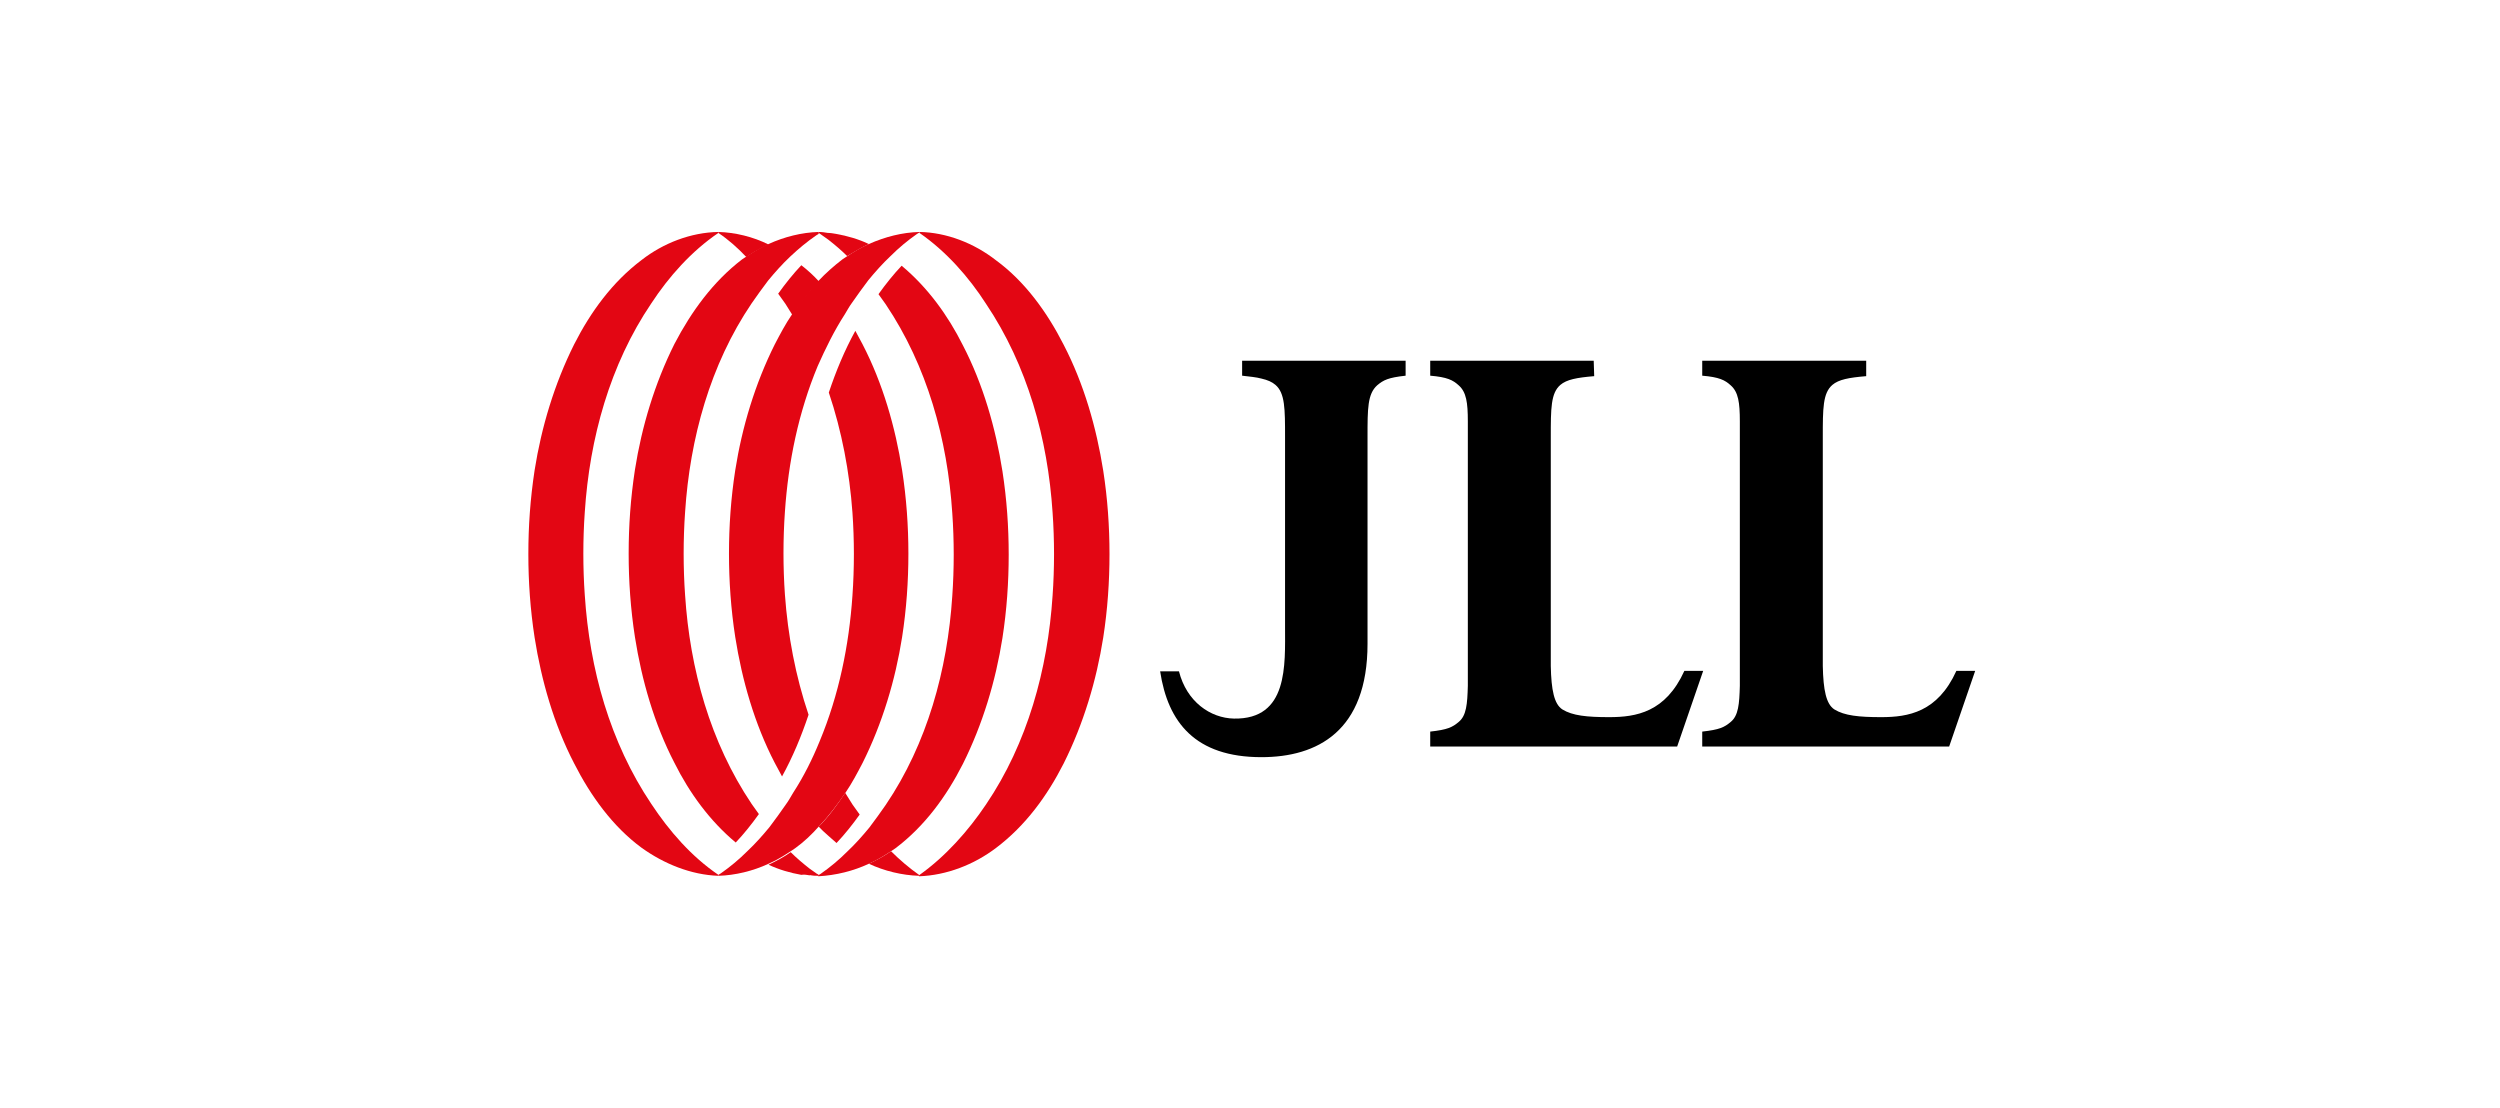 <svg xmlns="http://www.w3.org/2000/svg" width="194" height="86" viewBox="0 0 194 86" fill="none"><g clip-path="url(#clip0_5019_1381)"><path d="M109.076 27.992H99.421H96.389V29.153C96.988 29.227 97.475 29.265 97.886 29.377C98.373 29.489 98.71 29.639 98.972 29.864C99.72 30.5 99.72 31.735 99.72 33.906V48.614C99.72 51.608 99.982 55.837 95.753 55.762C93.919 55.724 92.085 54.452 91.487 52.094H90.027C90.626 56.061 92.759 58.756 97.886 58.756C102.228 58.756 106.12 56.735 106.12 49.961V38.546V33.906C106.12 31.698 106.12 30.575 106.868 29.901C107.355 29.489 107.729 29.302 109.076 29.153V28.03V27.992Z" fill="black"></path><path d="M123.672 27.992H110.985V29.078V29.153C112.295 29.265 112.744 29.489 113.193 29.901C113.792 30.425 113.904 31.248 113.904 32.708C113.904 33.157 113.904 33.606 113.904 34.168V51.757C113.904 52.281 113.904 52.768 113.904 53.217C113.867 54.639 113.792 55.537 113.193 56.024C112.707 56.435 112.332 56.623 110.985 56.772V56.847V57.933H123.672H123.71H130.147L132.168 52.057H130.708C129.248 55.275 126.966 55.65 124.87 55.65C123.148 55.65 122.025 55.537 121.24 55.051C120.603 54.639 120.379 53.554 120.341 51.683V34.242V33.906C120.341 31.698 120.341 30.5 121.09 29.864C121.576 29.452 122.362 29.302 123.71 29.19L123.672 27.992Z" fill="black"></path><path d="M144.78 27.992H132.093V29.078V29.153C133.403 29.265 133.852 29.489 134.301 29.901C134.9 30.425 135.012 31.248 135.012 32.708C135.012 33.157 135.012 33.606 135.012 34.168V51.757C135.012 52.281 135.012 52.768 135.012 53.217C134.975 54.639 134.9 55.537 134.301 56.024C133.814 56.435 133.44 56.623 132.093 56.772V56.847V57.933H144.78H144.817H151.254L153.275 52.057H151.816C150.356 55.275 148.073 55.65 145.978 55.65C144.256 55.65 143.133 55.537 142.347 55.051C141.711 54.639 141.487 53.554 141.449 51.683V34.242V33.906C141.449 31.698 141.449 30.5 142.198 29.864C142.684 29.452 143.47 29.302 144.817 29.19V27.992H144.78Z" fill="black"></path><path d="M59.638 67.027C60.236 66.765 60.798 66.428 61.359 66.054C61.472 65.979 61.584 65.904 61.696 65.829C62.37 65.343 62.969 64.781 63.567 64.108C64.316 63.322 64.99 62.424 65.626 61.488C66.112 60.777 66.524 59.991 66.936 59.205C68.47 56.136 69.481 52.768 70.004 49.437C70.341 47.266 70.491 45.096 70.491 42.962C70.491 40.829 70.341 38.659 70.004 36.488C69.481 33.157 68.507 29.752 66.936 26.72C66.749 26.383 66.561 26.009 66.374 25.672C65.551 27.169 64.877 28.778 64.316 30.462C65.326 33.456 65.925 36.638 66.15 39.781C66.225 40.829 66.262 41.952 66.262 43C66.262 44.048 66.225 45.171 66.15 46.218C65.888 50.073 65.102 53.928 63.605 57.521C63.043 58.906 62.37 60.253 61.546 61.525C61.359 61.825 61.21 62.124 60.985 62.424C60.573 63.022 60.162 63.584 59.713 64.183C59.189 64.819 58.627 65.455 57.991 66.054C57.355 66.69 56.681 67.251 55.933 67.775C55.858 67.813 55.82 67.85 55.745 67.888V67.963C57.055 67.925 58.44 67.588 59.638 67.027Z" fill="#E30613"></path><path d="M67.422 67.027C68.021 66.765 68.582 66.428 69.144 66.054C69.256 65.979 69.368 65.904 69.481 65.829C71.763 64.108 73.448 61.788 74.72 59.28C76.254 56.211 77.265 52.843 77.789 49.512C78.126 47.341 78.275 45.171 78.275 43.038C78.275 40.904 78.126 38.734 77.789 36.563C77.265 33.232 76.292 29.826 74.72 26.795C73.56 24.475 71.988 22.304 69.967 20.62C69.331 21.294 68.732 22.042 68.171 22.828C68.358 23.09 68.545 23.352 68.732 23.614C71.951 28.404 73.522 34.093 73.897 39.819C73.972 40.867 74.009 41.99 74.009 43.038C74.009 44.085 73.972 45.208 73.897 46.256C73.522 51.982 71.951 57.708 68.732 62.461C68.32 63.06 67.909 63.621 67.46 64.22C66.936 64.856 66.374 65.493 65.738 66.091C65.102 66.728 64.428 67.289 63.68 67.813C63.605 67.85 63.567 67.888 63.492 67.925V68C64.877 67.925 66.225 67.588 67.422 67.027Z" fill="#E30613"></path><path d="M77.302 65.792C79.585 64.07 81.269 61.75 82.542 59.242C84.076 56.174 85.087 52.805 85.611 49.474C85.948 47.304 86.097 45.133 86.097 43C86.097 40.867 85.948 38.696 85.611 36.525C85.087 33.195 84.114 29.789 82.542 26.758C81.269 24.25 79.548 21.855 77.302 20.208C75.581 18.861 73.448 18.037 71.352 18V18.075C73.41 19.497 75.169 21.48 76.516 23.576C79.735 28.367 81.307 34.055 81.681 39.781C81.756 40.829 81.793 41.952 81.793 43C81.793 44.048 81.756 45.171 81.681 46.219C81.307 51.945 79.735 57.671 76.516 62.424C75.132 64.482 73.373 66.466 71.314 67.925V68C73.448 67.925 75.581 67.102 77.302 65.792Z" fill="#E30613"></path><path d="M67.422 18.936C66.823 19.198 66.262 19.534 65.701 19.909C65.588 19.983 65.476 20.058 65.364 20.133C64.728 20.62 64.091 21.181 63.492 21.817C62.744 22.603 62.07 23.502 61.434 24.437C60.948 25.148 60.536 25.934 60.124 26.72C58.59 29.789 57.579 33.157 57.055 36.488C56.719 38.659 56.569 40.829 56.569 42.963C56.569 45.096 56.719 47.267 57.055 49.437C57.579 52.768 58.552 56.174 60.124 59.205C60.311 59.542 60.498 59.916 60.686 60.253C61.509 58.756 62.183 57.147 62.744 55.463C61.733 52.469 61.135 49.287 60.91 46.144C60.835 45.096 60.798 43.973 60.798 42.925C60.798 41.877 60.835 40.755 60.91 39.707C61.172 35.852 61.958 31.997 63.455 28.404C64.054 27.057 64.728 25.672 65.551 24.4C65.738 24.1 65.888 23.801 66.112 23.502C66.524 22.903 66.936 22.341 67.385 21.742C67.909 21.106 68.47 20.47 69.106 19.871C69.743 19.235 70.416 18.674 71.165 18.15C71.24 18.112 71.277 18.075 71.352 18.037V18C70.004 18.037 68.695 18.374 67.422 18.936Z" fill="#E30613"></path><path d="M59.638 18.936C59.039 19.198 58.477 19.534 57.916 19.909C57.804 19.983 57.692 20.058 57.579 20.133C55.334 21.855 53.65 24.175 52.34 26.683C50.805 29.752 49.795 33.12 49.271 36.451C48.934 38.659 48.784 40.792 48.784 42.963C48.784 45.096 48.934 47.267 49.271 49.437C49.795 52.768 50.768 56.174 52.34 59.205C53.5 61.525 55.072 63.696 57.093 65.38C57.729 64.707 58.328 63.958 58.889 63.172C58.702 62.91 58.515 62.648 58.328 62.386C55.109 57.596 53.537 51.907 53.163 46.181C53.088 45.133 53.051 44.011 53.051 42.963C53.051 41.915 53.088 40.792 53.163 39.744C53.537 34.018 55.109 28.292 58.328 23.539C58.739 22.94 59.151 22.379 59.6 21.78C60.124 21.144 60.686 20.508 61.322 19.909C61.958 19.31 62.632 18.748 63.343 18.262C63.418 18.225 63.455 18.187 63.53 18.15V18C62.22 18.037 60.873 18.374 59.638 18.936Z" fill="#E30613"></path><path d="M49.795 20.171C47.512 21.892 45.828 24.213 44.555 26.72C43.021 29.789 42.011 33.157 41.486 36.488C41.15 38.696 41 40.829 41 43C41 45.133 41.15 47.304 41.486 49.474C42.011 52.805 42.983 56.211 44.555 59.242C45.828 61.75 47.549 64.145 49.795 65.792C51.517 67.027 53.612 67.888 55.745 67.963V67.888C53.65 66.466 51.928 64.482 50.543 62.386C47.325 57.596 45.753 51.907 45.379 46.181C45.304 45.133 45.267 44.011 45.267 42.963C45.267 41.915 45.304 40.792 45.379 39.744C45.753 34.018 47.325 28.292 50.543 23.539C51.891 21.48 53.65 19.497 55.745 18.075V18C53.612 18.037 51.479 18.861 49.795 20.171Z" fill="#E30613"></path><path d="M64.915 65.418C65.551 64.744 66.15 63.995 66.711 63.209C66.524 62.947 66.337 62.686 66.15 62.424C65.963 62.124 65.775 61.825 65.588 61.525C64.99 62.424 64.316 63.359 63.53 64.145C63.942 64.594 64.466 65.006 64.915 65.418Z" fill="#E30613"></path><path d="M69.144 66.054C68.62 66.428 68.058 66.727 67.422 67.027C68.62 67.588 70.004 67.925 71.314 67.962V67.888C70.566 67.364 69.817 66.727 69.144 66.054Z" fill="#E30613"></path><path d="M62.819 67.925C63.043 67.888 63.23 67.85 63.455 67.85C63.23 67.701 63.043 67.551 62.819 67.401C62.295 66.989 61.808 66.578 61.359 66.129C60.835 66.503 60.274 66.802 59.638 67.102C60.424 67.476 61.322 67.738 62.183 67.888C62.407 67.85 62.594 67.888 62.819 67.925ZM63.53 67.963V67.888C63.492 67.85 63.455 67.85 63.418 67.813C63.193 67.85 63.006 67.888 62.781 67.888C63.043 67.963 63.305 67.963 63.53 67.963Z" fill="#E30613"></path><path d="M62.183 20.582C61.546 21.256 60.948 22.004 60.386 22.79C60.573 23.052 60.761 23.314 60.948 23.576C61.135 23.876 61.322 24.175 61.509 24.474C62.108 23.576 62.781 22.641 63.567 21.855C63.118 21.368 62.669 20.956 62.183 20.582Z" fill="#E30613"></path><path d="M57.916 19.946C58.44 19.572 59.002 19.273 59.638 18.973C58.44 18.374 57.055 18.037 55.745 18V18.075C56.531 18.599 57.242 19.235 57.916 19.946Z" fill="#E30613"></path><path d="M67.422 18.936C66.636 18.561 65.738 18.299 64.877 18.15C64.653 18.112 64.466 18.075 64.241 18.075C64.016 18.037 63.792 18 63.53 18V18.075C63.567 18.112 63.605 18.112 63.642 18.15C63.867 18.299 64.054 18.449 64.278 18.599C64.802 19.011 65.289 19.422 65.738 19.871C66.299 19.534 66.861 19.198 67.422 18.936Z" fill="#E30613"></path></g><defs><clipPath id="clip0_5019_1381"><rect width="112.275" height="50" fill="white" transform="translate(41 18)"></rect></clipPath></defs></svg>